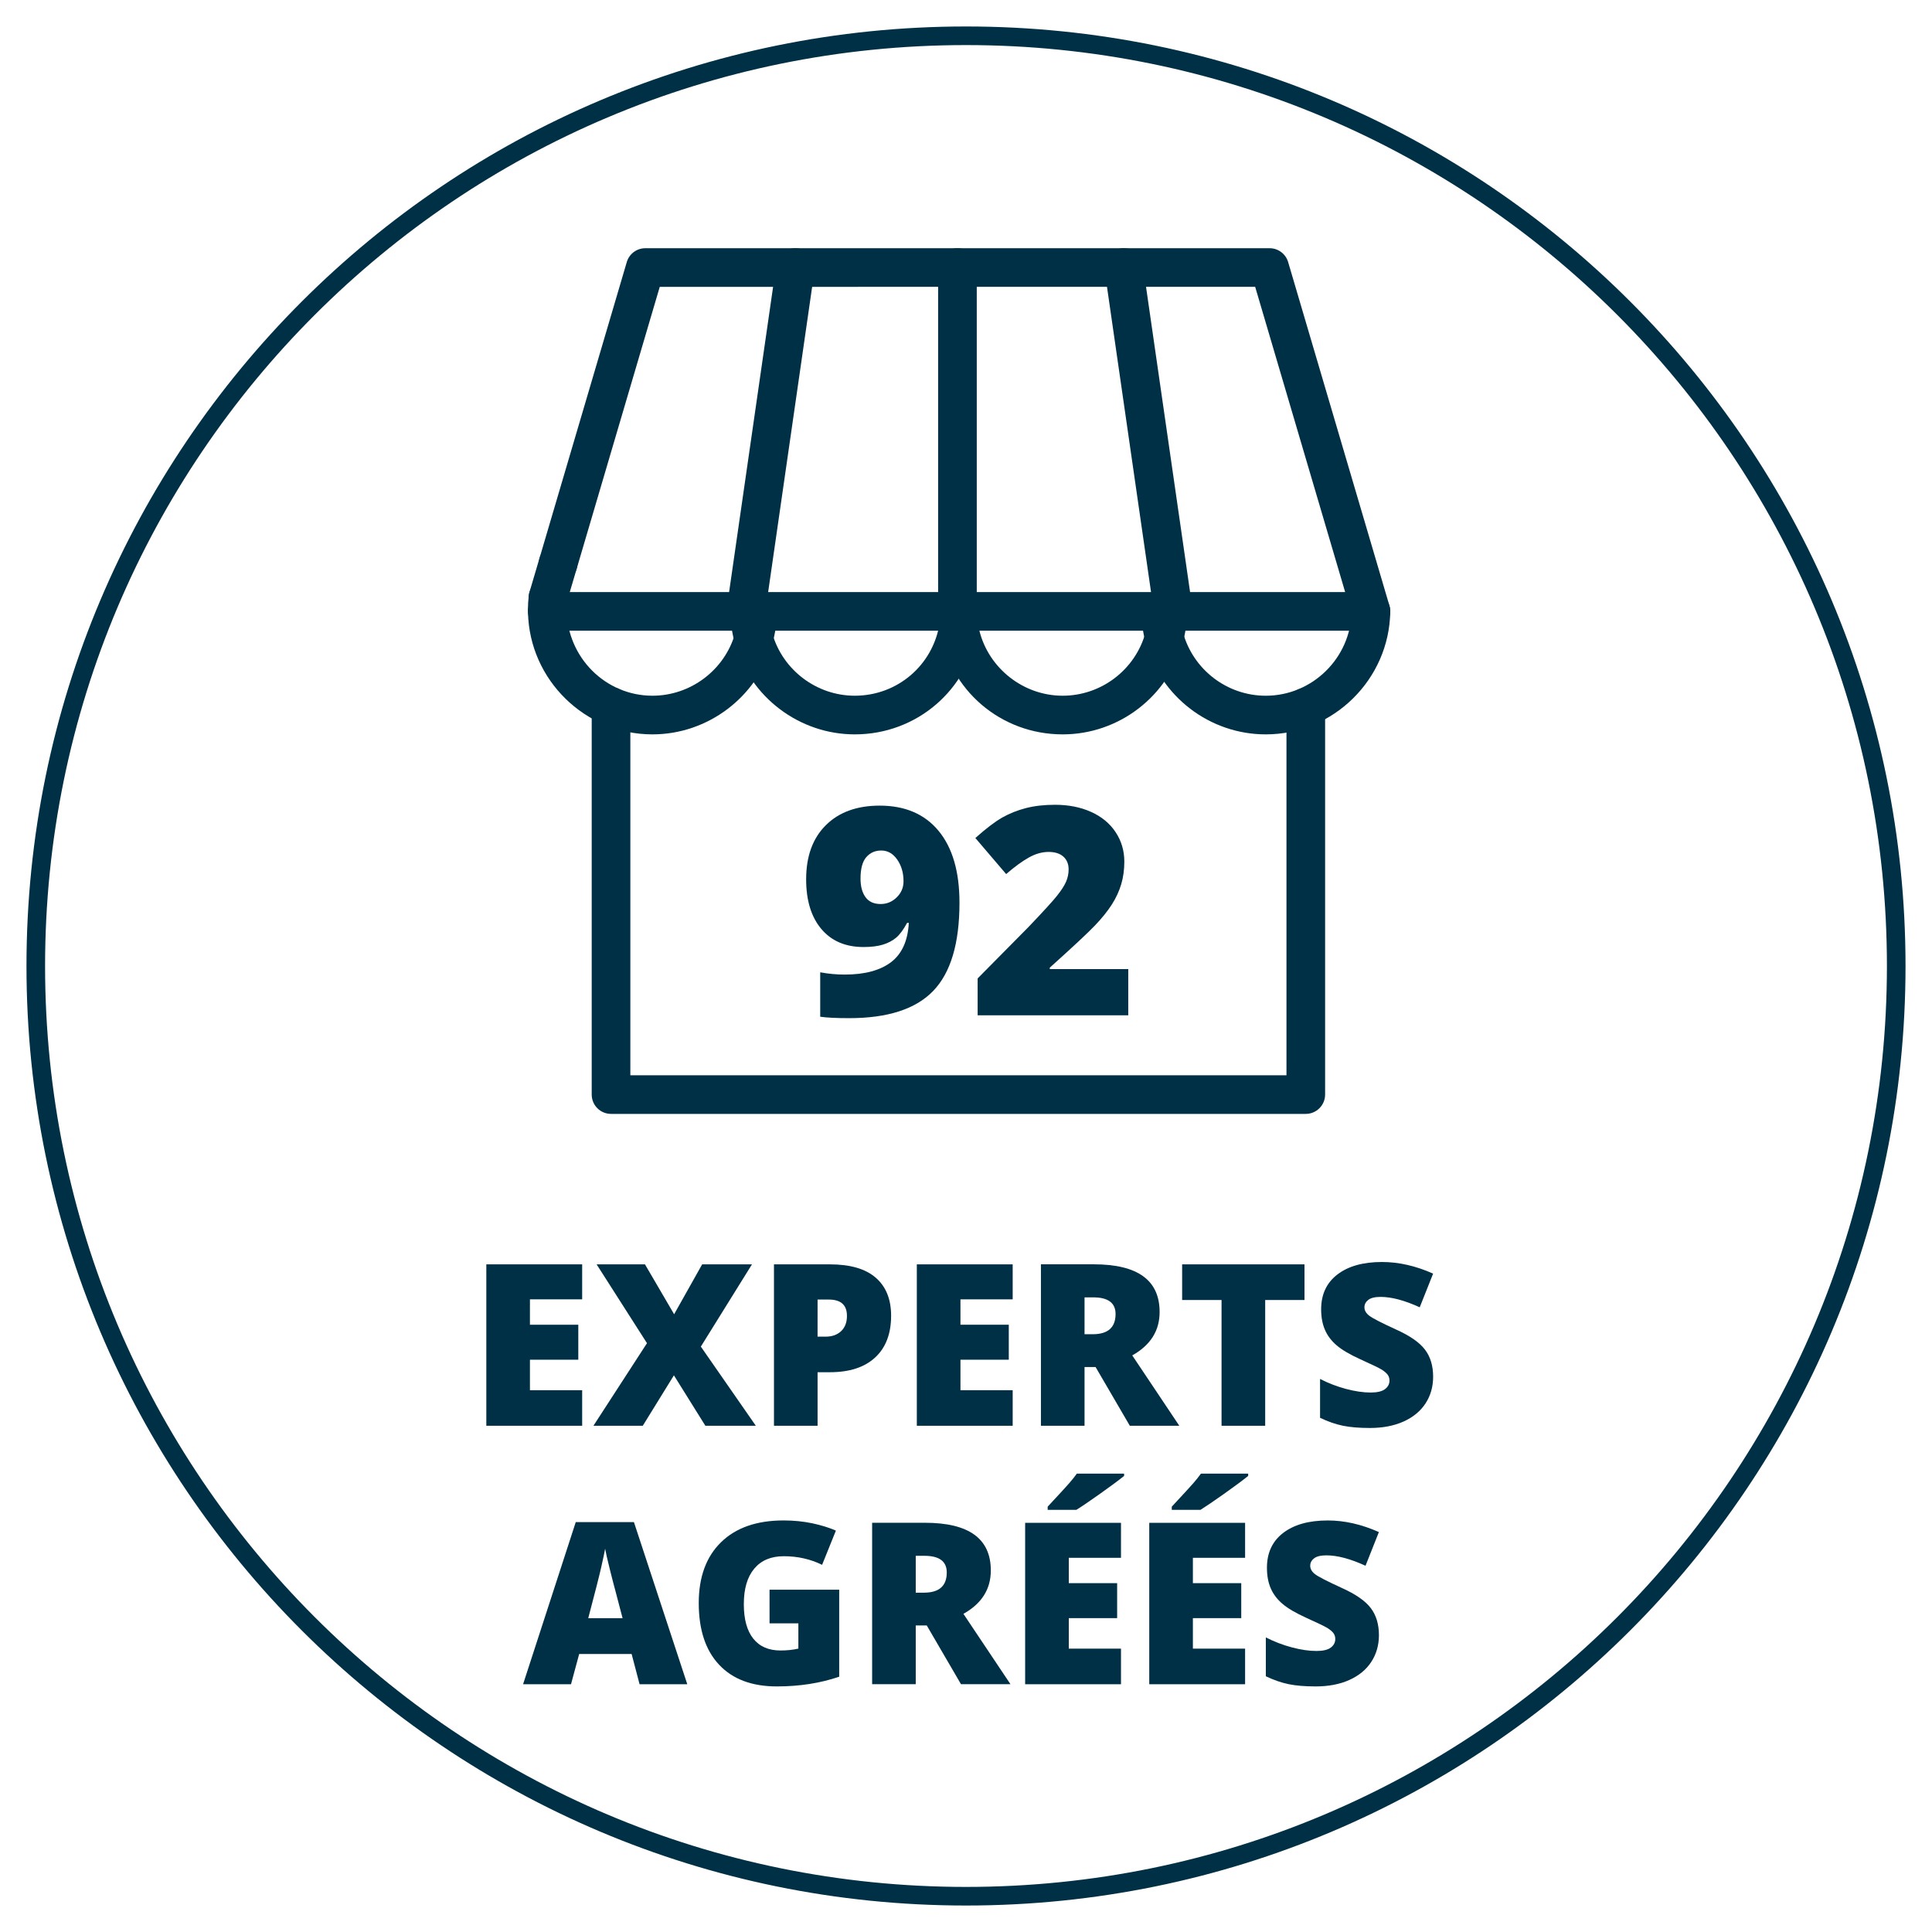 <?xml version="1.0" encoding="UTF-8"?>
<svg xmlns="http://www.w3.org/2000/svg" xmlns:xlink="http://www.w3.org/1999/xlink" version="1.1" id="Layer_1" x="0px" y="0px" width="135px" height="135px" viewBox="0 0 135 135" xml:space="preserve"> <g> <path fill="none" stroke="#003046" stroke-width="1.3" d="M67.5,132.5c35.898,0,65-29.104,65-64.998 c0-35.901-29.102-65.002-65-65.002c-35.897,0-65,29.101-65,65.002C2.5,103.396,31.603,132.5,67.5,132.5z"></path> </g> <g> <g> <path fill="#003046" d="M91.242,77.834H42.696c-0.746,0-1.35-0.604-1.35-1.35V49.371c0-0.746,0.604-1.35,1.35-1.35 s1.35,0.604,1.35,1.35v25.764h45.847v-25.72c0-0.746,0.604-1.35,1.35-1.35s1.35,0.604,1.35,1.35v27.069 C92.592,77.229,91.987,77.834,91.242,77.834z"></path> </g> <g> <path fill="#003046" d="M95.795,44.071H81.102c-0.745,0-1.35-0.604-1.35-1.35s0.604-1.35,1.35-1.35h12.891l-6.287-21.328H46.101 L40.299,39.73c-0.002,0.008-0.005,0.017-0.007,0.024l-0.699,2.365c-0.155,0.575-0.68,1-1.304,1c-0.746,0-1.35-0.603-1.35-1.349 c0-0.129,0.019-0.261,0.055-0.385l0.713-2.413c0.002-0.007,0.005-0.015,0.007-0.022l6.083-20.638 c0.169-0.574,0.696-0.968,1.295-0.968h43.623c0.599,0,1.126,0.394,1.295,0.968l7.08,24.016h-0.001 c0.106,0.363,0.062,0.766-0.145,1.102C96.699,43.828,96.264,44.071,95.795,44.071z"></path> </g> <g> <path fill="#003046" d="M67.074,44.071h-28.83c-0.746,0-1.35-0.604-1.35-1.35s0.604-1.35,1.35-1.35h28.83 c0.746,0,1.35,0.604,1.35,1.35S67.82,44.071,67.074,44.071z"></path> </g> <g> <path fill="#003046" d="M66.902,44.069c-0.746,0-1.35-0.604-1.35-1.35V18.692c0-0.746,0.604-1.35,1.35-1.35s1.35,0.604,1.35,1.35 v24.027C68.252,43.464,67.647,44.069,66.902,44.069z"></path> </g> <g> <path fill="#003046" d="M81.986,44.069c-0.66,0-1.237-0.485-1.334-1.157l-3.467-24.027c-0.106-0.738,0.405-1.422,1.144-1.529 c0.737-0.111,1.422,0.405,1.528,1.143l3.467,24.027c0.106,0.738-0.405,1.422-1.144,1.529 C82.115,44.064,82.051,44.069,81.986,44.069z"></path> </g> <g> <path fill="#003046" d="M52.118,44.069c-0.064,0-0.129-0.004-0.194-0.014c-0.738-0.106-1.25-0.791-1.144-1.529L54.243,18.5 c0.106-0.738,0.79-1.252,1.529-1.144c0.738,0.106,1.25,0.791,1.144,1.529l-3.463,24.027 C53.355,43.584,52.778,44.069,52.118,44.069z"></path> </g> <g> <path fill="#003046" d="M59.728,51.315c-3.867,0-7.306-2.596-8.363-6.314c-0.211-0.729-0.323-1.493-0.332-2.265 c-0.008-0.746,0.589-1.357,1.335-1.365c0.766-0.001,1.357,0.589,1.365,1.335c0.006,0.529,0.082,1.049,0.227,1.547 c0.731,2.571,3.102,4.361,5.769,4.361c2.971,0,5.461-2.125,5.928-5.057c0.092-0.656,0.656-1.163,1.337-1.163 c0.746,0,1.35,0.602,1.35,1.348c0,0.07-0.005,0.145-0.016,0.213C67.661,48.22,64.044,51.315,59.728,51.315z"></path> </g> <g> <path fill="#003046" d="M66.995,45.095c-0.746,0-1.353-0.604-1.353-1.35c0-0.088,0.008-0.175,0.025-0.258 c0.034-0.256,0.054-0.517,0.057-0.782c0.01-0.74,0.612-1.333,1.35-1.333c0.006,0,0.012,0,0.018,0 c0.746,0.01,1.342,0.622,1.333,1.367c-0.005,0.392-0.035,0.786-0.09,1.171C68.251,44.576,67.683,45.095,66.995,45.095z"></path> </g> <g> <path fill="#003046" d="M74.254,51.315c-4.324,0-7.938-3.097-8.594-7.363c-0.001-0.012-0.003-0.023-0.005-0.035 c-0.06-0.38-0.092-0.767-0.097-1.181c-0.004-0.36,0.137-0.708,0.39-0.964s0.599-0.401,0.96-0.401h14.695 c0.361,0,0.707,0.145,0.961,0.401c0.253,0.257,0.394,0.604,0.389,0.965c-0.009,0.71-0.107,1.43-0.294,2.137 C81.632,48.67,78.176,51.315,74.254,51.315z M68.435,44.071c0.655,2.625,3.067,4.543,5.819,4.543c2.706,0,5.089-1.824,5.797-4.437 c0.009-0.036,0.019-0.071,0.027-0.107H68.435z"></path> </g> <g> <path fill="#003046" d="M88.447,51.315c-3.921,0-7.374-2.645-8.397-6.432c-0.186-0.67-0.286-1.393-0.298-2.141 c-0.012-0.746,0.583-1.359,1.328-1.371c0.008,0,0.015,0,0.021,0c0.736,0,1.338,0.591,1.35,1.329 c0.009,0.519,0.076,1.013,0.203,1.471c0.708,2.62,3.089,4.444,5.793,4.444c3.258,0,5.947-2.647,5.998-5.903 c-0.001-0.347,0.131-0.693,0.395-0.957c0.527-0.527,1.383-0.527,1.91,0c0.266,0.266,0.4,0.625,0.395,0.986l0,0 C97.078,47.468,93.177,51.315,88.447,51.315z"></path> </g> <g> <path fill="#003046" d="M39,40.706c-0.746,0-1.35-0.604-1.35-1.35c0-0.234,0.062-0.462,0.174-0.663 c0.23-0.415,0.673-0.695,1.181-0.695c0.746,0,1.35,0.604,1.35,1.35c0,0.25-0.07,0.494-0.198,0.704 C39.92,40.444,39.491,40.706,39,40.706z"></path> </g> <g> <path fill="#003046" d="M45.589,51.315c-4.71,0-8.598-3.816-8.694-8.519c-0.004-0.063-0.006-0.126-0.006-0.187 c0-0.334,0.021-0.655,0.058-0.975c0.069-0.681,0.644-1.214,1.343-1.214c0.746,0,1.35,0.603,1.35,1.348v0.004 c0,0.053-0.003,0.105-0.009,0.157c-0.026,0.223-0.041,0.447-0.041,0.68c0.05,3.353,2.74,6.005,6,6.005 c2.654,0,5.019-1.773,5.764-4.316c0.003-0.013,0.007-0.026,0.011-0.039c0.143-0.501,0.218-1.024,0.224-1.556 c0.009-0.74,0.612-1.334,1.35-1.334c0.005,0,0.011,0,0.017,0c0.745,0.009,1.343,0.621,1.334,1.366 c-0.009,0.755-0.115,1.501-0.315,2.218c-0.004,0.017-0.008,0.033-0.013,0.049C52.897,48.719,49.455,51.315,45.589,51.315z"></path> </g> </g> <g> <path fill="#003046" d="M67.044,63.081c0,2.837-0.612,4.89-1.835,6.16c-1.224,1.27-3.181,1.903-5.873,1.903 c-0.886,0-1.561-0.033-2.023-0.099v-3.105c0.569,0.105,1.137,0.159,1.706,0.159c1.402,0,2.483-0.29,3.244-0.868 c0.761-0.579,1.174-1.493,1.24-2.743h-0.12c-0.258,0.477-0.513,0.82-0.764,1.032s-0.559,0.374-0.922,0.486 c-0.364,0.112-0.817,0.168-1.359,0.168c-1.256,0-2.238-0.42-2.946-1.26s-1.062-1.997-1.062-3.472c0-1.607,0.458-2.867,1.374-3.779 s2.171-1.369,3.765-1.369c1.772,0,3.145,0.588,4.117,1.766S67.044,60.912,67.044,63.081z M61.578,59.43 c-0.43,0-0.779,0.156-1.047,0.466c-0.268,0.311-0.401,0.81-0.401,1.498c0,0.542,0.115,0.974,0.347,1.294 c0.231,0.321,0.585,0.481,1.061,0.481c0.43,0,0.804-0.155,1.121-0.466c0.317-0.311,0.476-0.685,0.476-1.121 c0-0.588-0.147-1.095-0.441-1.518C62.399,59.642,62.028,59.43,61.578,59.43z"></path> <path fill="#003046" d="M78.838,70.947H68.314v-2.579l3.541-3.581c1.012-1.058,1.672-1.781,1.982-2.167 c0.312-0.387,0.527-0.719,0.65-0.997c0.121-0.278,0.184-0.569,0.184-0.873c0-0.377-0.123-0.674-0.367-0.893 c-0.244-0.218-0.59-0.328-1.031-0.328c-0.457,0-0.918,0.131-1.383,0.392c-0.469,0.261-0.994,0.646-1.584,1.156l-2.152-2.52 c0.748-0.668,1.377-1.146,1.885-1.434c0.51-0.288,1.064-0.507,1.662-0.66c0.598-0.152,1.271-0.228,2.02-0.228 c0.938,0,1.775,0.165,2.516,0.496c0.736,0.331,1.309,0.802,1.715,1.414s0.611,1.298,0.611,2.059c0,0.569-0.072,1.095-0.215,1.577 c-0.143,0.483-0.361,0.958-0.658,1.424c-0.299,0.466-0.693,0.957-1.188,1.473c-0.492,0.516-1.543,1.495-3.148,2.938v0.099h5.484 V70.947L78.838,70.947z"></path> </g> <g> <path fill="#003046" d="M40.679,99.627h-6.697V88.348h6.697v2.445H37.03v1.773h3.379v2.445H37.03v2.131h3.649V99.627z"></path> <path fill="#003046" d="M52.815,99.627h-3.526l-2.199-3.525l-2.176,3.525h-3.448l3.742-5.771l-3.519-5.508h3.379l2.037,3.486 l1.959-3.486h3.48l-3.572,5.747L52.815,99.627z"></path> <path fill="#003046" d="M62.267,91.936c0,1.26-0.372,2.232-1.115,2.92c-0.743,0.688-1.799,1.029-3.167,1.029h-0.856v3.742h-3.047 V88.348h3.904c1.425,0,2.495,0.312,3.209,0.934C61.909,89.902,62.267,90.788,62.267,91.936z M57.128,93.4h0.556 c0.458,0,0.821-0.129,1.092-0.387c0.27-0.257,0.405-0.611,0.405-1.063c0-0.763-0.422-1.142-1.265-1.142h-0.787L57.128,93.4 L57.128,93.4z"></path> <path fill="#003046" d="M70.762,99.627h-6.698V88.348h6.698v2.445h-3.65v1.773h3.378v2.445h-3.378v2.131h3.65V99.627z"></path> <path fill="#003046" d="M75.783,95.521v4.104h-3.047v-11.28h3.695c3.064,0,4.598,1.111,4.598,3.334 c0,1.307-0.637,2.316-1.912,3.031l3.287,4.915h-3.457l-2.393-4.104H75.783z M75.783,93.23h0.572c1.062,0,1.596-0.472,1.596-1.412 c0-0.776-0.521-1.164-1.564-1.164h-0.604V93.23z"></path> <path fill="#003046" d="M88.406,99.627h-3.049v-8.788h-2.754v-2.491h8.549v2.491h-2.746V99.627z"></path> <path fill="#003046" d="M100.141,96.201c0,0.699-0.178,1.32-0.531,1.863c-0.355,0.543-0.867,0.965-1.535,1.266 c-0.67,0.301-1.453,0.451-2.354,0.451c-0.752,0-1.383-0.053-1.891-0.158c-0.51-0.105-1.039-0.289-1.59-0.553v-2.715 c0.58,0.299,1.186,0.53,1.812,0.697s1.203,0.252,1.729,0.252c0.453,0,0.785-0.078,0.996-0.236c0.209-0.156,0.314-0.357,0.314-0.604 c0-0.153-0.043-0.29-0.127-0.405c-0.086-0.115-0.221-0.231-0.408-0.352c-0.189-0.118-0.689-0.359-1.5-0.725 c-0.736-0.334-1.287-0.658-1.656-0.974c-0.367-0.313-0.641-0.674-0.816-1.079c-0.178-0.406-0.268-0.888-0.268-1.443 c0-1.038,0.379-1.85,1.135-2.43c0.756-0.582,1.795-0.873,3.117-0.873c1.168,0,2.357,0.271,3.572,0.812l-0.936,2.354 c-1.055-0.483-1.965-0.727-2.73-0.727c-0.396,0-0.684,0.068-0.863,0.208s-0.271,0.312-0.271,0.519c0,0.221,0.115,0.418,0.346,0.594 c0.229,0.175,0.85,0.494,1.861,0.957c0.973,0.437,1.646,0.906,2.025,1.408C99.953,94.809,100.141,95.439,100.141,96.201z"></path> <path fill="#003046" d="M44.691,117.686l-0.556-2.113h-3.664l-0.571,2.113h-3.349l3.68-11.326h4.066l3.727,11.326H44.691 L44.691,117.686z M43.503,113.07l-0.486-1.851c-0.113-0.411-0.25-0.942-0.413-1.597s-0.269-1.121-0.32-1.404 c-0.046,0.264-0.138,0.694-0.274,1.297c-0.136,0.603-0.438,1.787-0.906,3.557h2.399V113.07z"></path> <path fill="#003046" d="M53.772,111.081h4.868v6.08c-1.322,0.452-2.775,0.679-4.359,0.679c-1.739,0-3.083-0.504-4.031-1.513 c-0.949-1.009-1.424-2.445-1.424-4.312c0-1.82,0.52-3.238,1.559-4.252c1.039-1.014,2.495-1.521,4.367-1.521 c0.709,0,1.379,0.067,2.01,0.2c0.63,0.135,1.179,0.305,1.647,0.51l-0.964,2.392c-0.812-0.399-1.705-0.602-2.677-0.602 c-0.89,0-1.578,0.289-2.064,0.868c-0.486,0.578-0.729,1.404-0.729,2.479c0,1.056,0.22,1.858,0.66,2.411 c0.44,0.553,1.074,0.829,1.902,0.829c0.453,0,0.869-0.043,1.25-0.131v-1.767h-2.014L53.772,111.081L53.772,111.081z"></path> <path fill="#003046" d="M63.988,113.581v4.104h-3.047v-11.28h3.695c3.065,0,4.598,1.11,4.598,3.333 c0,1.307-0.639,2.316-1.914,3.031l3.287,4.916h-3.457l-2.392-4.104H63.988z M63.988,111.289h0.571c1.065,0,1.597-0.471,1.597-1.411 c0-0.776-0.522-1.165-1.566-1.165h-0.602V111.289z"></path> <path fill="#003046" d="M78.33,117.686h-6.697v-11.279h6.697v2.445h-3.648v1.774h3.379v2.444h-3.379v2.131h3.648V117.686 L78.33,117.686z M73.207,105.503v-0.224c0.793-0.85,1.295-1.396,1.51-1.645c0.213-0.246,0.391-0.468,0.527-0.662h3.303v0.16 c-0.41,0.33-0.979,0.749-1.697,1.258c-0.721,0.51-1.266,0.881-1.637,1.111L73.207,105.503L73.207,105.503z"></path> <path fill="#003046" d="M87.002,117.686h-6.697v-11.279h6.697v2.445h-3.648v1.774h3.379v2.444h-3.379v2.131h3.648V117.686z M81.879,105.503v-0.224c0.791-0.85,1.295-1.396,1.51-1.645c0.213-0.246,0.389-0.468,0.527-0.662h3.301v0.16 c-0.41,0.33-0.977,0.749-1.695,1.258c-0.721,0.51-1.268,0.881-1.637,1.111L81.879,105.503L81.879,105.503z"></path> <path fill="#003046" d="M96.354,114.26c0,0.699-0.18,1.32-0.533,1.863s-0.867,0.965-1.535,1.266s-1.453,0.451-2.354,0.451 c-0.75,0-1.381-0.053-1.891-0.158c-0.51-0.104-1.039-0.289-1.59-0.552v-2.716c0.582,0.299,1.188,0.531,1.814,0.697 c0.627,0.168,1.201,0.252,1.727,0.252c0.453,0,0.785-0.078,0.996-0.235s0.316-0.358,0.316-0.604c0-0.154-0.043-0.291-0.127-0.405 c-0.086-0.116-0.223-0.232-0.41-0.353c-0.188-0.117-0.688-0.358-1.5-0.725c-0.736-0.334-1.287-0.658-1.654-0.973 c-0.369-0.313-0.641-0.674-0.818-1.08s-0.266-0.887-0.266-1.442c0-1.039,0.377-1.851,1.133-2.431 c0.758-0.581,1.797-0.872,3.117-0.872c1.168,0,2.359,0.271,3.572,0.811l-0.934,2.354c-1.055-0.483-1.965-0.727-2.73-0.727 c-0.396,0-0.686,0.069-0.863,0.209c-0.182,0.139-0.271,0.312-0.271,0.518c0,0.221,0.113,0.419,0.344,0.594 c0.229,0.175,0.85,0.494,1.863,0.957c0.973,0.438,1.646,0.906,2.025,1.408C96.164,112.867,96.354,113.499,96.354,114.26z"></path> </g> </svg>
